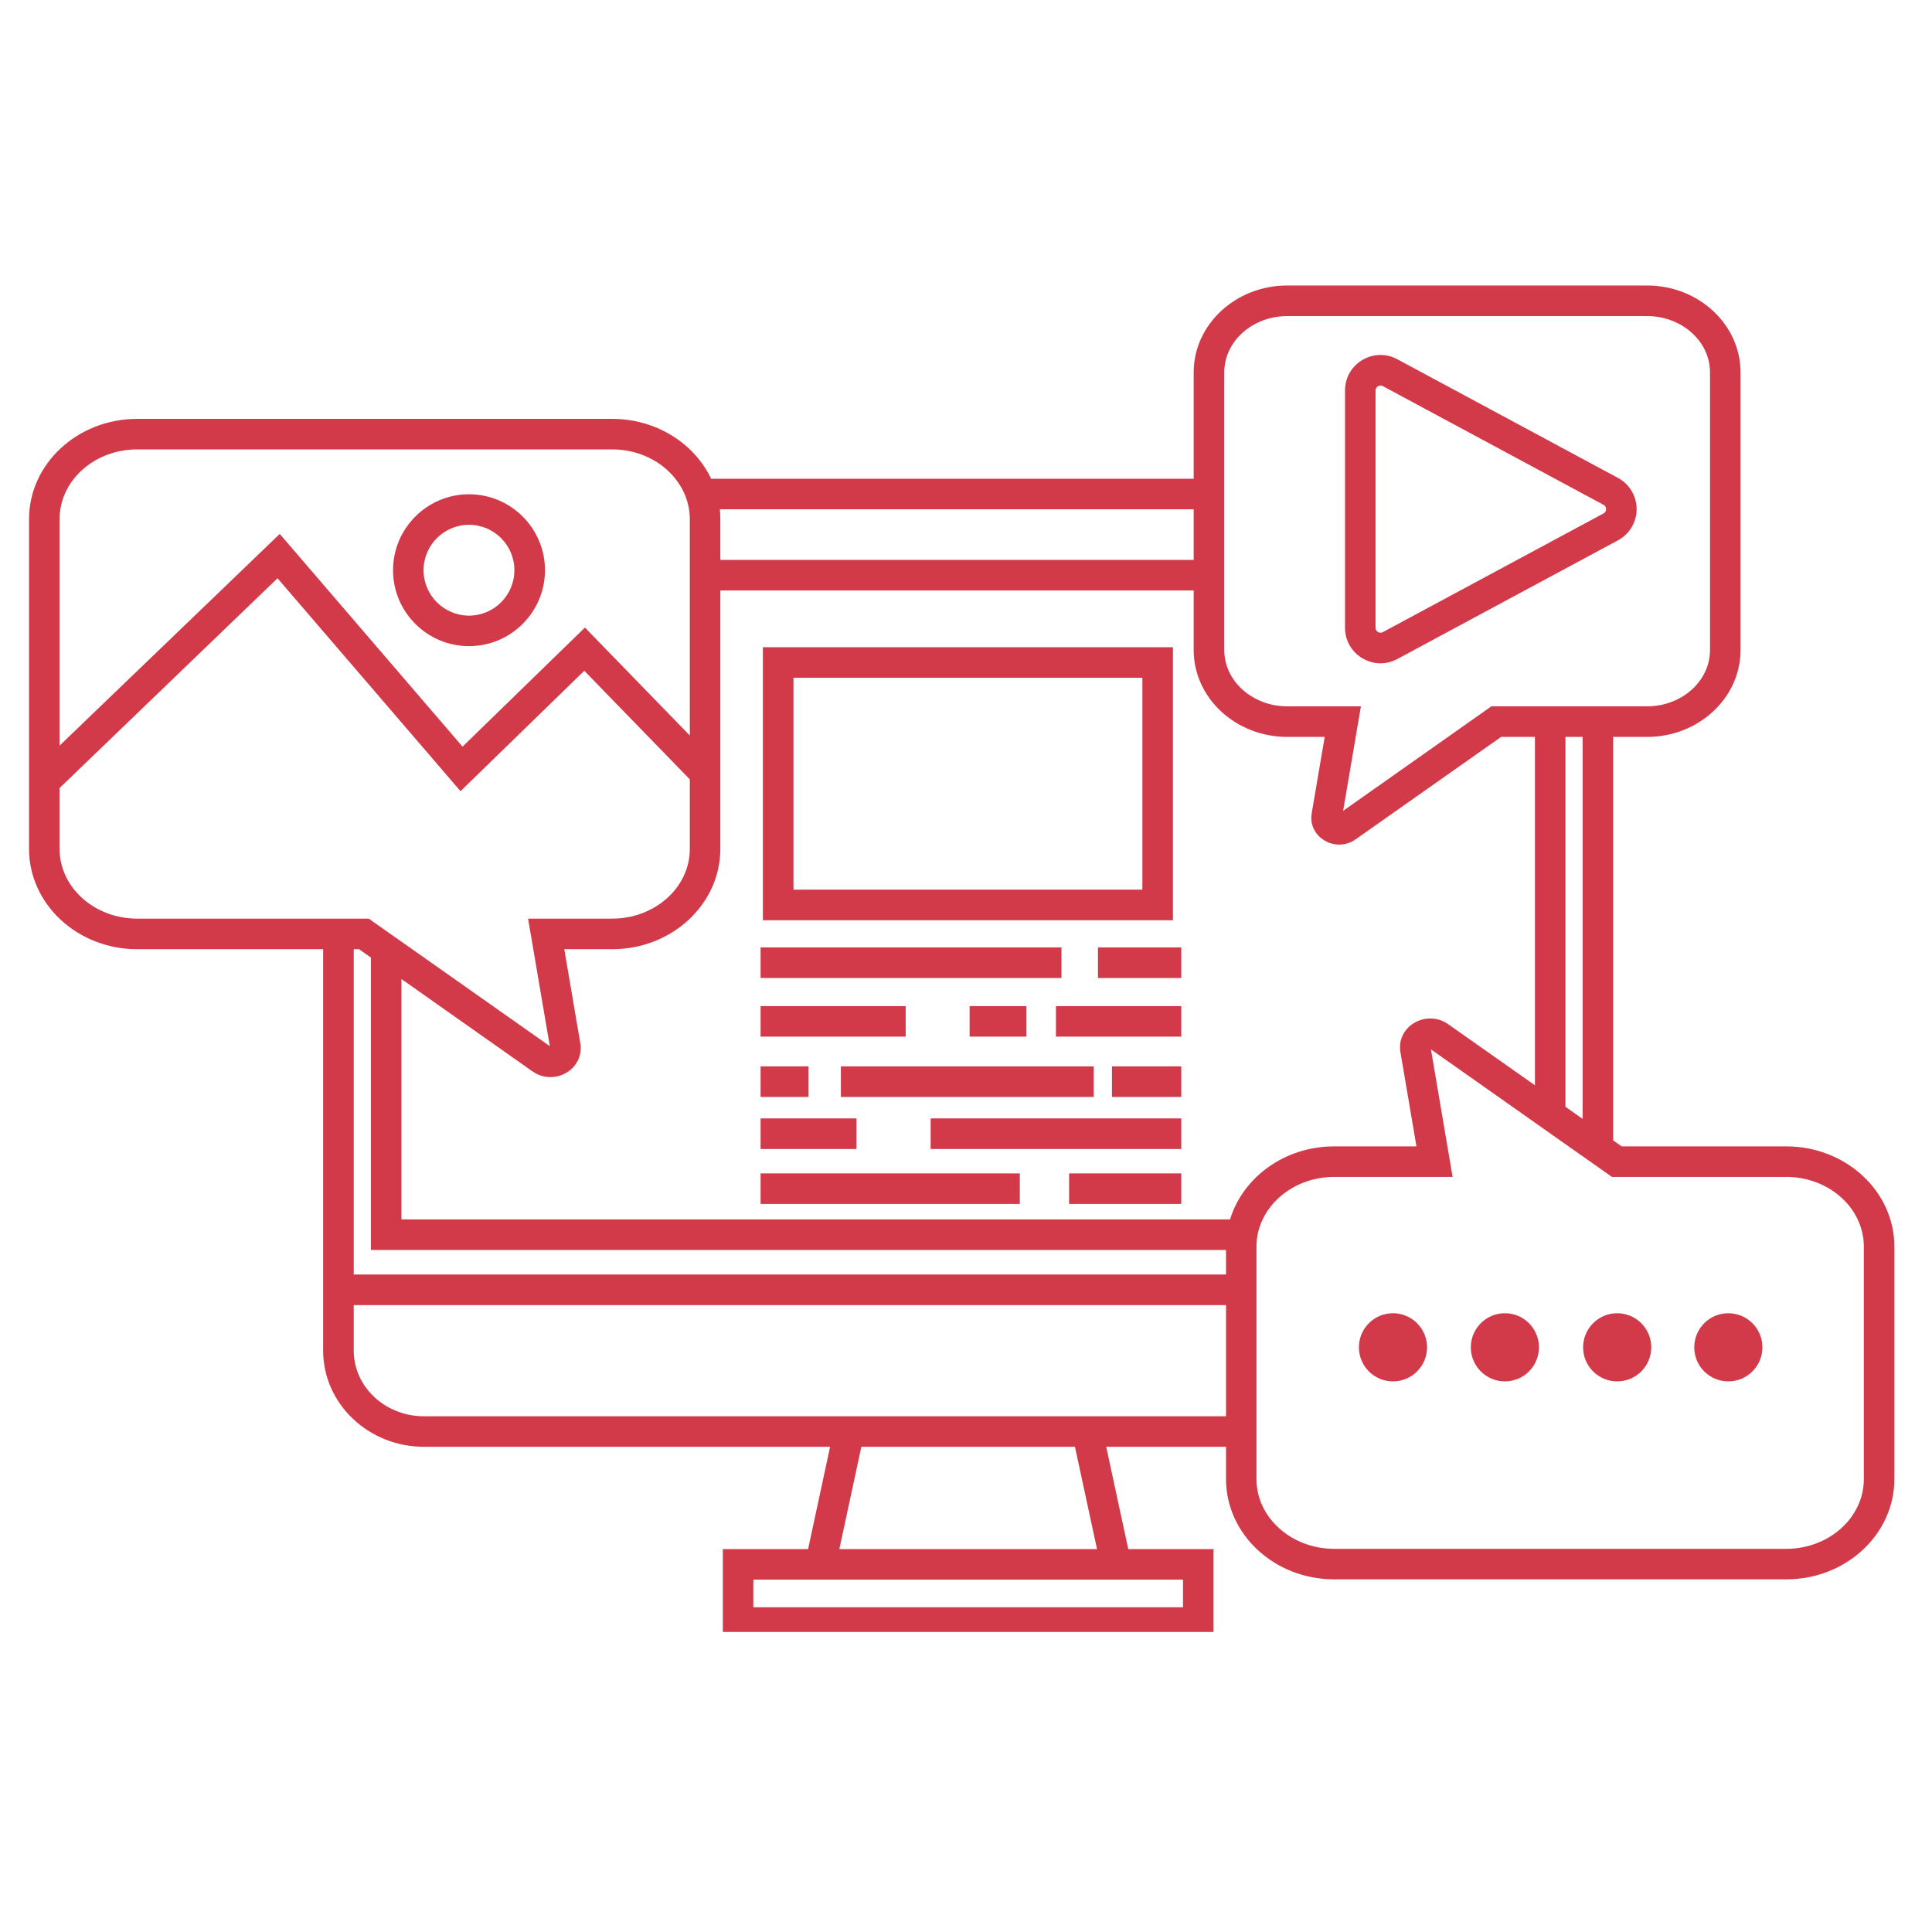 <svg xmlns="http://www.w3.org/2000/svg" xmlns:xlink="http://www.w3.org/1999/xlink" width="150" zoomAndPan="magnify" viewBox="0 0 112.5 112.5" height="150" preserveAspectRatio="xMidYMid meet" version="1.0"><defs><clipPath id="5e95cbcd93"><path d="M 1.691 16.625 L 110.309 16.625 L 110.309 95.027 L 1.691 95.027 Z M 1.691 16.625 " clip-rule="nonzero"/></clipPath></defs><path fill="#d23949" d="M 80.098 22.738 C 80.098 22.598 80.188 22.523 80.238 22.492 C 80.27 22.473 80.32 22.449 80.387 22.449 C 80.426 22.449 80.473 22.461 80.523 22.484 L 93.371 29.395 C 93.5 29.465 93.523 29.582 93.523 29.648 C 93.523 29.711 93.5 29.828 93.371 29.898 L 80.523 36.809 C 80.398 36.875 80.289 36.832 80.238 36.801 C 80.188 36.77 80.098 36.695 80.098 36.555 Z M 79.324 38.328 C 79.656 38.523 80.02 38.625 80.387 38.625 C 80.719 38.625 81.055 38.539 81.363 38.375 L 94.211 31.465 C 94.883 31.105 95.301 30.41 95.301 29.648 C 95.301 28.887 94.883 28.188 94.211 27.828 L 81.363 20.918 C 80.719 20.57 79.957 20.59 79.324 20.965 C 78.695 21.344 78.32 22.004 78.32 22.738 L 78.32 36.555 C 78.32 37.289 78.695 37.949 79.324 38.328 " fill-opacity="1" fill-rule="nonzero"/><path fill="#d23949" d="M 27.309 30.559 C 28.77 30.559 29.953 31.746 29.953 33.203 C 29.953 34.66 28.77 35.848 27.309 35.848 C 25.852 35.848 24.664 34.66 24.664 33.203 C 24.664 31.746 25.852 30.559 27.309 30.559 Z M 27.309 37.625 C 29.75 37.625 31.734 35.641 31.734 33.203 C 31.734 30.766 29.75 28.781 27.309 28.781 C 24.871 28.781 22.887 30.766 22.887 33.203 C 22.887 35.641 24.871 37.625 27.309 37.625 " fill-opacity="1" fill-rule="nonzero"/><g clip-path="url(#5e95cbcd93)"><path fill="#d23949" d="M 108.531 86.125 C 108.531 88.367 106.504 90.188 104.012 90.188 L 77.688 90.188 C 75.195 90.188 73.164 88.367 73.164 86.125 L 73.164 72.59 C 73.164 72.031 73.293 71.496 73.523 71.008 C 74.211 69.555 75.82 68.531 77.688 68.531 L 84.586 68.531 L 83.324 61.105 L 89.379 65.371 L 91.156 66.625 L 92.156 67.328 L 93.863 68.531 L 104.012 68.531 C 106.504 68.531 108.531 70.352 108.531 72.59 Z M 64.031 82.469 L 24.684 82.469 C 22.43 82.469 20.598 80.754 20.598 78.645 L 20.598 75.996 L 71.391 75.996 L 71.391 82.469 Z M 63.879 90.203 L 48.875 90.203 L 50.156 84.246 L 62.594 84.246 Z M 68.887 93.59 L 43.867 93.59 L 43.867 91.98 L 68.887 91.98 Z M 20.598 55.273 L 20.91 55.273 L 21.598 55.758 L 21.598 72.785 L 71.391 72.785 L 71.391 74.215 L 20.598 74.215 Z M 7.988 53.492 C 5.496 53.492 3.469 51.672 3.469 49.434 L 3.469 45.887 L 16.16 33.672 L 26.816 46.07 L 34.023 39.059 L 40.168 45.383 L 40.168 49.434 C 40.168 51.672 38.141 53.492 35.648 53.492 L 30.75 53.492 L 32.016 60.918 L 23.375 54.832 L 21.598 53.582 L 21.473 53.492 Z M 7.988 26.168 L 35.648 26.168 C 37.164 26.168 38.512 26.844 39.328 27.879 C 39.738 28.395 40.02 29 40.121 29.656 C 40.152 29.844 40.168 30.035 40.168 30.227 L 40.168 42.828 L 34.059 36.543 L 26.934 43.477 L 16.289 31.09 L 3.469 43.418 L 3.469 30.227 C 3.469 27.988 5.496 26.168 7.988 26.168 Z M 69.508 29.656 L 69.508 32.605 L 41.945 32.605 L 41.945 30.227 C 41.945 30.035 41.934 29.844 41.918 29.656 Z M 71.289 21.684 C 71.289 19.875 72.934 18.406 74.953 18.406 L 95.91 18.406 C 97.93 18.406 99.574 19.875 99.574 21.684 L 99.574 37.852 C 99.574 39.66 97.93 41.129 95.91 41.129 L 86.844 41.129 L 78.211 47.215 L 79.246 41.129 L 74.953 41.129 C 72.934 41.129 71.289 39.66 71.289 37.852 Z M 81.547 61.27 L 82.48 66.754 L 77.688 66.754 C 74.805 66.754 72.371 68.555 71.625 71.008 L 23.375 71.008 L 23.375 57.008 L 31.012 62.391 C 31.324 62.609 31.688 62.719 32.055 62.719 C 32.391 62.719 32.727 62.625 33.027 62.438 C 33.609 62.07 33.902 61.422 33.793 60.758 L 32.859 55.273 L 35.648 55.273 C 39.121 55.273 41.945 52.652 41.945 49.434 L 41.945 34.383 L 69.508 34.383 L 69.508 37.852 C 69.508 40.641 71.953 42.91 74.953 42.91 L 77.137 42.91 L 76.379 47.363 C 76.273 47.98 76.543 48.578 77.09 48.918 C 77.363 49.094 77.672 49.18 77.98 49.18 C 78.316 49.18 78.652 49.078 78.938 48.875 L 87.41 42.91 L 89.379 42.91 L 89.379 63.195 L 84.324 59.637 C 83.727 59.215 82.934 59.195 82.312 59.586 C 81.723 59.957 81.43 60.602 81.547 61.27 Z M 92.156 65.152 L 91.156 64.449 L 91.156 42.91 L 92.156 42.91 Z M 104.012 66.754 L 94.43 66.754 L 93.934 66.406 L 93.934 42.91 L 95.91 42.91 C 98.91 42.91 101.352 40.641 101.352 37.852 L 101.352 21.684 C 101.352 18.895 98.91 16.625 95.91 16.625 L 74.953 16.625 C 71.953 16.625 69.508 18.895 69.508 21.684 L 69.508 27.879 L 41.41 27.879 C 40.438 25.828 38.223 24.391 35.648 24.391 L 7.988 24.391 C 4.516 24.391 1.691 27.008 1.691 30.227 L 1.691 49.434 C 1.691 52.652 4.516 55.273 7.988 55.273 L 18.816 55.273 L 18.816 78.645 C 18.816 81.734 21.449 84.246 24.684 84.246 L 48.336 84.246 L 47.055 90.203 L 42.09 90.203 L 42.09 95.371 L 70.664 95.371 L 70.664 90.203 L 65.699 90.203 L 64.414 84.246 L 71.391 84.246 L 71.391 86.125 C 71.391 89.348 74.211 91.965 77.688 91.965 L 104.012 91.965 C 107.488 91.965 110.309 89.348 110.309 86.125 L 110.309 72.59 C 110.309 69.371 107.488 66.754 104.012 66.754 " fill-opacity="1" fill-rule="nonzero"/></g><path fill="#d23949" d="M 81.113 76.469 C 80.016 76.469 79.129 77.359 79.129 78.453 C 79.129 79.551 80.016 80.438 81.113 80.438 C 82.207 80.438 83.098 79.551 83.098 78.453 C 83.098 77.359 82.207 76.469 81.113 76.469 " fill-opacity="1" fill-rule="nonzero"/><path fill="#d23949" d="M 87.629 76.469 C 86.535 76.469 85.645 77.359 85.645 78.453 C 85.645 79.551 86.535 80.438 87.629 80.438 C 88.727 80.438 89.613 79.551 89.613 78.453 C 89.613 77.359 88.727 76.469 87.629 76.469 " fill-opacity="1" fill-rule="nonzero"/><path fill="#d23949" d="M 94.168 76.469 C 93.074 76.469 92.184 77.359 92.184 78.453 C 92.184 79.551 93.074 80.438 94.168 80.438 C 95.266 80.438 96.152 79.551 96.152 78.453 C 96.152 77.359 95.266 76.469 94.168 76.469 " fill-opacity="1" fill-rule="nonzero"/><path fill="#d23949" d="M 100.641 76.469 C 99.543 76.469 98.656 77.359 98.656 78.453 C 98.656 79.551 99.543 80.438 100.641 80.438 C 101.734 80.438 102.625 79.551 102.625 78.453 C 102.625 77.359 101.734 76.469 100.641 76.469 " fill-opacity="1" fill-rule="nonzero"/><path fill="#d23949" d="M 66.52 51.805 L 46.203 51.805 L 46.203 39.465 L 66.52 39.465 Z M 68.301 37.688 L 44.422 37.688 L 44.422 53.586 L 68.301 53.586 L 68.301 37.688 " fill-opacity="1" fill-rule="nonzero"/><path fill="#d23949" d="M 63.934 56.949 L 68.785 56.949 L 68.785 55.168 L 63.934 55.168 L 63.934 56.949 " fill-opacity="1" fill-rule="nonzero"/><path fill="#d23949" d="M 61.809 55.168 L 44.289 55.168 L 44.289 56.949 L 61.809 56.949 L 61.809 55.168 " fill-opacity="1" fill-rule="nonzero"/><path fill="#d23949" d="M 61.488 60.363 L 68.785 60.363 L 68.785 58.586 L 61.488 58.586 L 61.488 60.363 " fill-opacity="1" fill-rule="nonzero"/><path fill="#d23949" d="M 56.461 60.363 L 59.77 60.363 L 59.77 58.586 L 56.461 58.586 L 56.461 60.363 " fill-opacity="1" fill-rule="nonzero"/><path fill="#d23949" d="M 52.738 58.586 L 44.289 58.586 L 44.289 60.363 L 52.738 60.363 L 52.738 58.586 " fill-opacity="1" fill-rule="nonzero"/><path fill="#d23949" d="M 64.75 63.875 L 68.785 63.875 L 68.785 62.094 L 64.75 62.094 L 64.75 63.875 " fill-opacity="1" fill-rule="nonzero"/><path fill="#d23949" d="M 48.965 63.875 L 63.688 63.875 L 63.688 62.094 L 48.965 62.094 L 48.965 63.875 " fill-opacity="1" fill-rule="nonzero"/><path fill="#d23949" d="M 47.082 62.094 L 44.289 62.094 L 44.289 63.875 L 47.082 63.875 L 47.082 62.094 " fill-opacity="1" fill-rule="nonzero"/><path fill="#d23949" d="M 54.191 66.906 L 68.785 66.906 L 68.785 65.125 L 54.191 65.125 L 54.191 66.906 " fill-opacity="1" fill-rule="nonzero"/><path fill="#d23949" d="M 49.875 65.125 L 44.289 65.125 L 44.289 66.906 L 49.875 66.906 L 49.875 65.125 " fill-opacity="1" fill-rule="nonzero"/><path fill="#d23949" d="M 62.254 70.105 L 68.785 70.105 L 68.785 68.328 L 62.254 68.328 L 62.254 70.105 " fill-opacity="1" fill-rule="nonzero"/><path fill="#d23949" d="M 44.289 70.105 L 59.383 70.105 L 59.383 68.328 L 44.289 68.328 L 44.289 70.105 " fill-opacity="1" fill-rule="nonzero"/></svg>